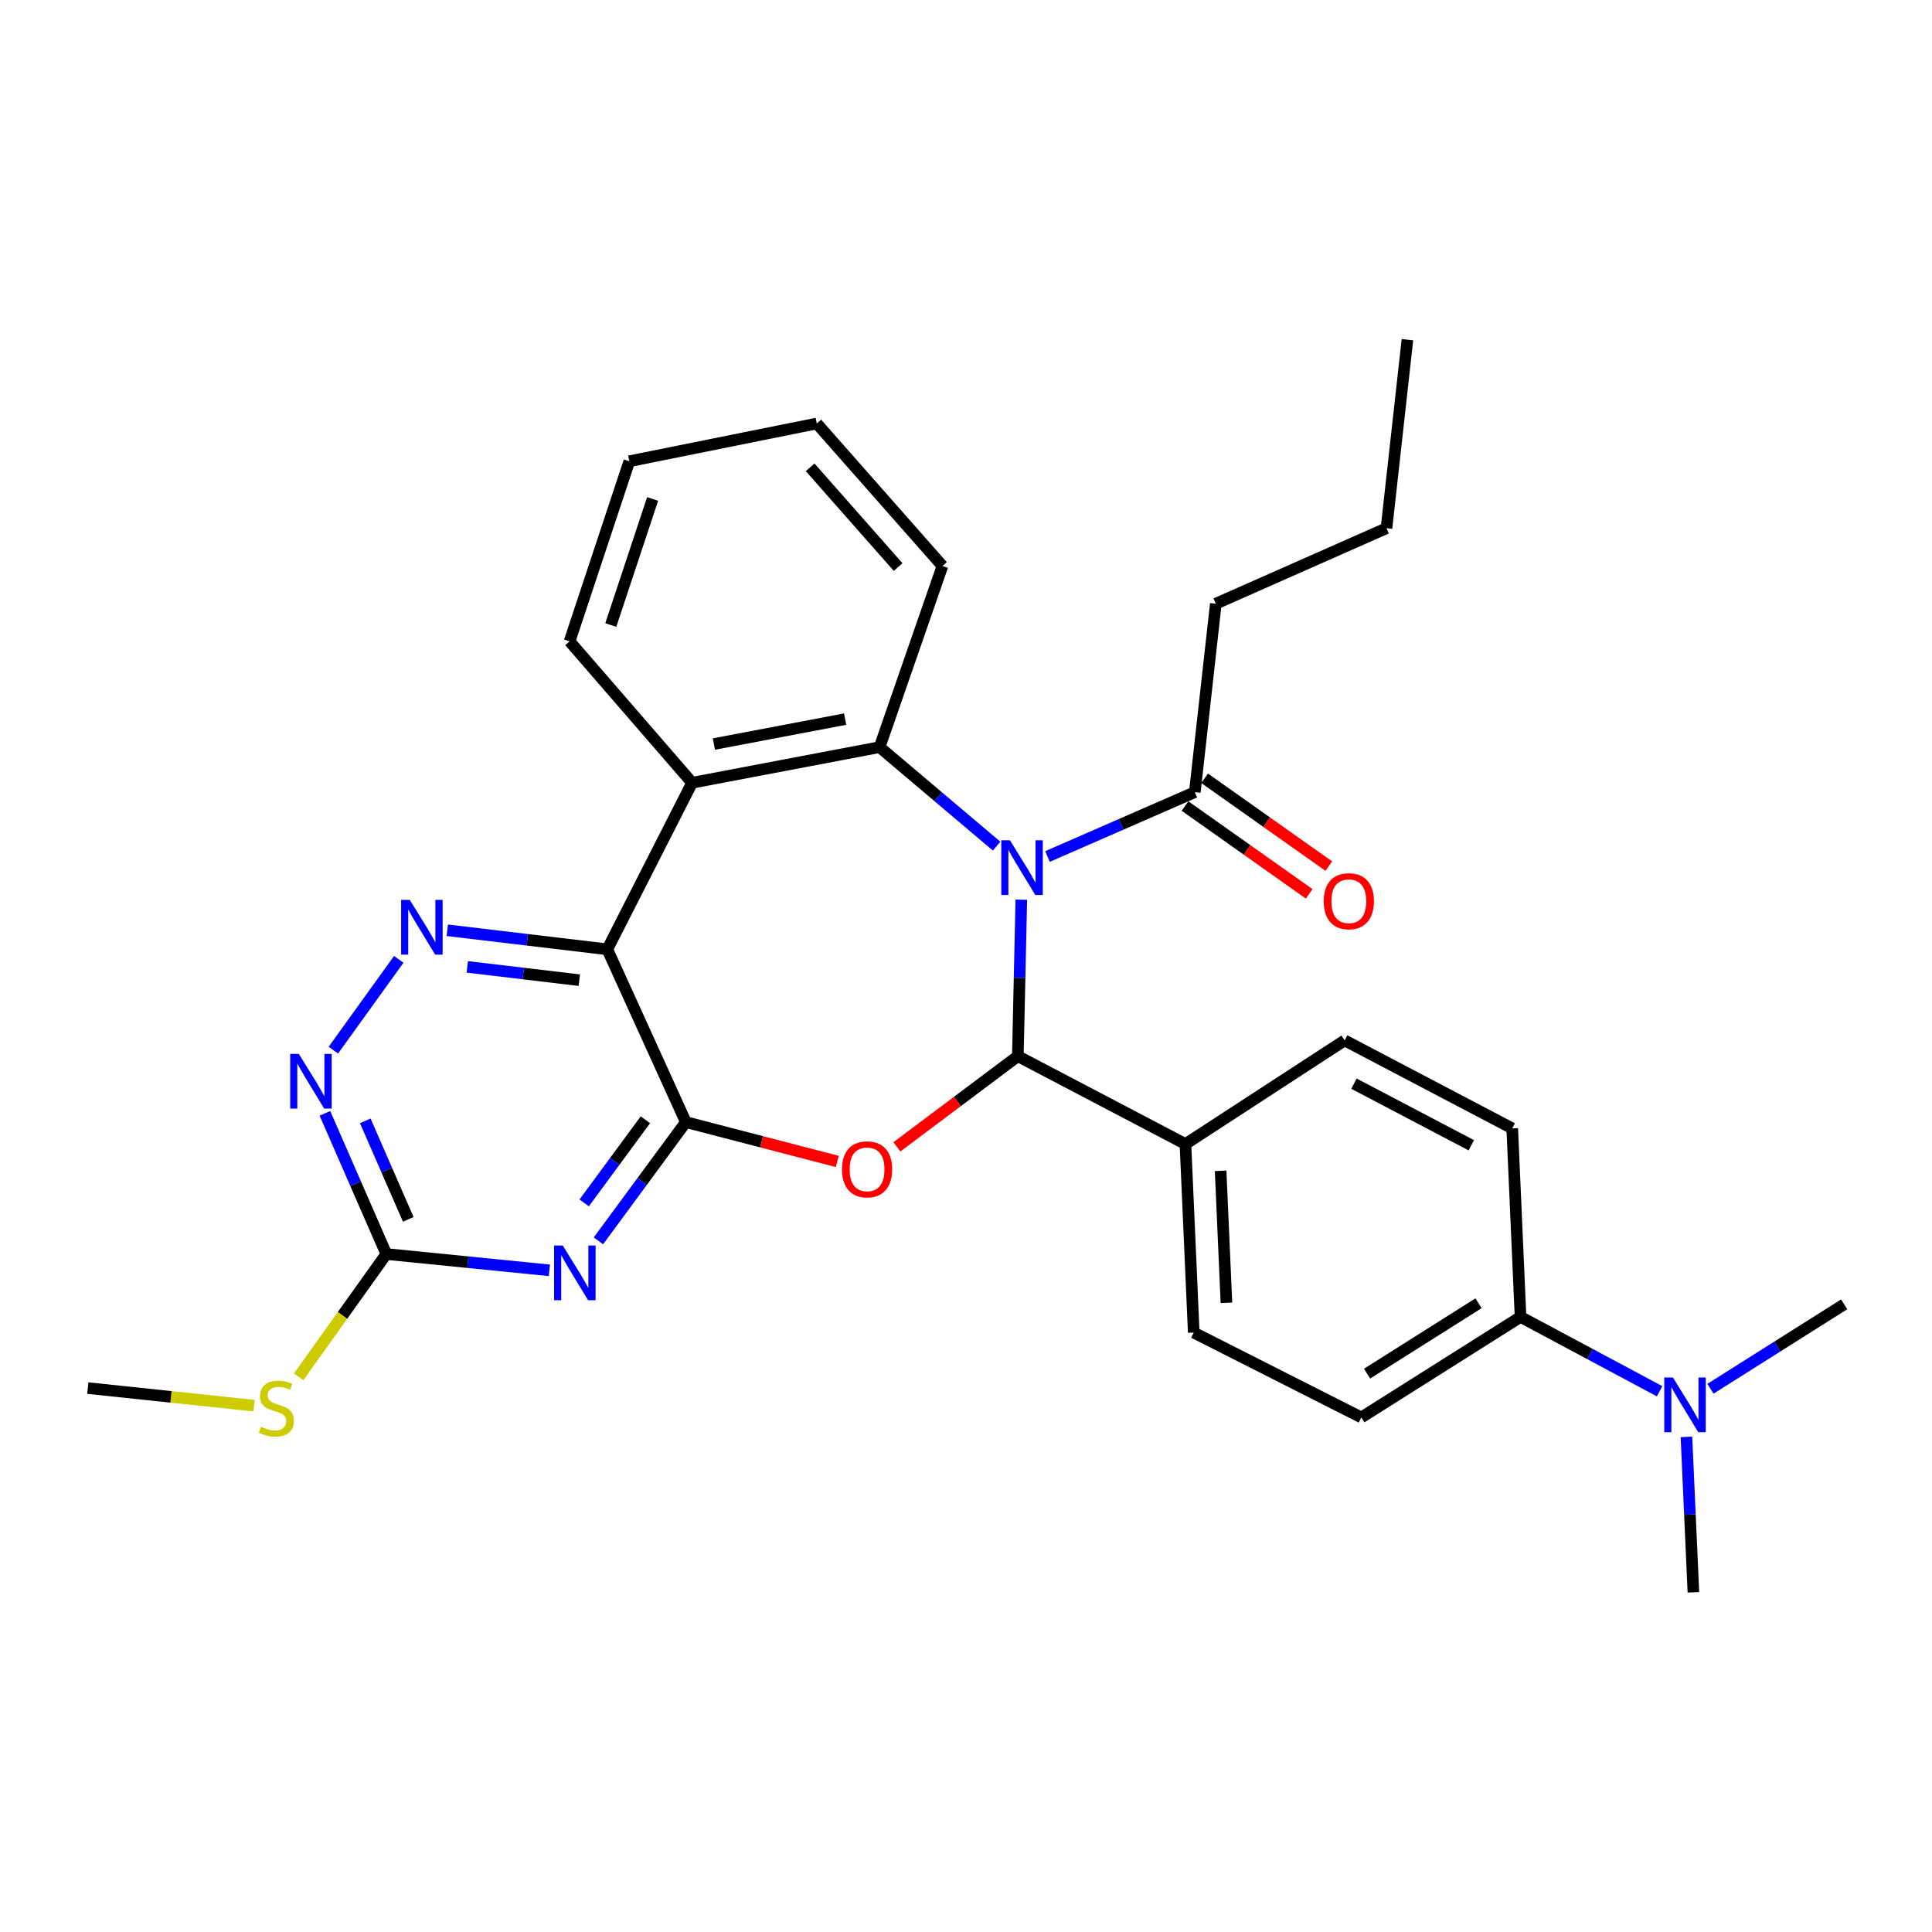 <?xml version='1.0' encoding='iso-8859-1'?>
<svg version='1.1' baseProfile='full'
              xmlns='http://www.w3.org/2000/svg'
                      xmlns:rdkit='http://www.rdkit.org/xml'
                      xmlns:xlink='http://www.w3.org/1999/xlink'
                  xml:space='preserve'
width='1000px' height='1000px' viewBox='0 0 1000 1000'>
<!-- END OF HEADER -->
<rect style='opacity:1.0;fill:#FFFFFF;stroke:none' width='1000' height='1000' x='0' y='0'> </rect>
<path class='bond-1' d='M 528.632,465.68 L 527.732,506.171' style='fill:none;fill-rule:evenodd;stroke:#0000FF;stroke-width:6px;stroke-linecap:butt;stroke-linejoin:miter;stroke-opacity:1' />
<path class='bond-1' d='M 527.732,506.171 L 526.832,546.661' style='fill:none;fill-rule:evenodd;stroke:#000000;stroke-width:6px;stroke-linecap:butt;stroke-linejoin:miter;stroke-opacity:1' />
<path class='bond-4' d='M 515.847,437.955 L 485.56,412.339' style='fill:none;fill-rule:evenodd;stroke:#0000FF;stroke-width:6px;stroke-linecap:butt;stroke-linejoin:miter;stroke-opacity:1' />
<path class='bond-4' d='M 485.56,412.339 L 455.273,386.723' style='fill:none;fill-rule:evenodd;stroke:#000000;stroke-width:6px;stroke-linecap:butt;stroke-linejoin:miter;stroke-opacity:1' />
<path class='bond-9' d='M 542.18,443.324 L 580.308,426.671' style='fill:none;fill-rule:evenodd;stroke:#0000FF;stroke-width:6px;stroke-linecap:butt;stroke-linejoin:miter;stroke-opacity:1' />
<path class='bond-9' d='M 580.308,426.671 L 618.435,410.019' style='fill:none;fill-rule:evenodd;stroke:#000000;stroke-width:6px;stroke-linecap:butt;stroke-linejoin:miter;stroke-opacity:1' />
<path class='bond-0' d='M 354.997,580.799 L 394.185,590.981' style='fill:none;fill-rule:evenodd;stroke:#000000;stroke-width:6px;stroke-linecap:butt;stroke-linejoin:miter;stroke-opacity:1' />
<path class='bond-0' d='M 394.185,590.981 L 433.374,601.163' style='fill:none;fill-rule:evenodd;stroke:#FF0000;stroke-width:6px;stroke-linecap:butt;stroke-linejoin:miter;stroke-opacity:1' />
<path class='bond-5' d='M 354.997,580.799 L 332.374,611.526' style='fill:none;fill-rule:evenodd;stroke:#000000;stroke-width:6px;stroke-linecap:butt;stroke-linejoin:miter;stroke-opacity:1' />
<path class='bond-5' d='M 332.374,611.526 L 309.752,642.252' style='fill:none;fill-rule:evenodd;stroke:#0000FF;stroke-width:6px;stroke-linecap:butt;stroke-linejoin:miter;stroke-opacity:1' />
<path class='bond-5' d='M 334.051,579.593 L 318.216,601.101' style='fill:none;fill-rule:evenodd;stroke:#000000;stroke-width:6px;stroke-linecap:butt;stroke-linejoin:miter;stroke-opacity:1' />
<path class='bond-5' d='M 318.216,601.101 L 302.38,622.61' style='fill:none;fill-rule:evenodd;stroke:#0000FF;stroke-width:6px;stroke-linecap:butt;stroke-linejoin:miter;stroke-opacity:1' />
<path class='bond-30' d='M 354.997,580.799 L 314.343,491.365' style='fill:none;fill-rule:evenodd;stroke:#000000;stroke-width:6px;stroke-linecap:butt;stroke-linejoin:miter;stroke-opacity:1' />
<path class='bond-2' d='M 526.832,546.661 L 495.534,570.128' style='fill:none;fill-rule:evenodd;stroke:#000000;stroke-width:6px;stroke-linecap:butt;stroke-linejoin:miter;stroke-opacity:1' />
<path class='bond-2' d='M 495.534,570.128 L 464.235,593.595' style='fill:none;fill-rule:evenodd;stroke:#FF0000;stroke-width:6px;stroke-linecap:butt;stroke-linejoin:miter;stroke-opacity:1' />
<path class='bond-11' d='M 526.832,546.661 L 613.58,592.159' style='fill:none;fill-rule:evenodd;stroke:#000000;stroke-width:6px;stroke-linecap:butt;stroke-linejoin:miter;stroke-opacity:1' />
<path class='bond-3' d='M 314.343,491.365 L 358.23,405.154' style='fill:none;fill-rule:evenodd;stroke:#000000;stroke-width:6px;stroke-linecap:butt;stroke-linejoin:miter;stroke-opacity:1' />
<path class='bond-7' d='M 314.343,491.365 L 272.932,486.439' style='fill:none;fill-rule:evenodd;stroke:#000000;stroke-width:6px;stroke-linecap:butt;stroke-linejoin:miter;stroke-opacity:1' />
<path class='bond-7' d='M 272.932,486.439 L 231.521,481.512' style='fill:none;fill-rule:evenodd;stroke:#0000FF;stroke-width:6px;stroke-linecap:butt;stroke-linejoin:miter;stroke-opacity:1' />
<path class='bond-7' d='M 299.843,507.346 L 270.855,503.898' style='fill:none;fill-rule:evenodd;stroke:#000000;stroke-width:6px;stroke-linecap:butt;stroke-linejoin:miter;stroke-opacity:1' />
<path class='bond-7' d='M 270.855,503.898 L 241.867,500.449' style='fill:none;fill-rule:evenodd;stroke:#0000FF;stroke-width:6px;stroke-linecap:butt;stroke-linejoin:miter;stroke-opacity:1' />
<path class='bond-6' d='M 455.273,386.723 L 358.23,405.154' style='fill:none;fill-rule:evenodd;stroke:#000000;stroke-width:6px;stroke-linecap:butt;stroke-linejoin:miter;stroke-opacity:1' />
<path class='bond-6' d='M 437.436,372.214 L 369.506,385.116' style='fill:none;fill-rule:evenodd;stroke:#000000;stroke-width:6px;stroke-linecap:butt;stroke-linejoin:miter;stroke-opacity:1' />
<path class='bond-20' d='M 455.273,386.723 L 487.81,292.942' style='fill:none;fill-rule:evenodd;stroke:#000000;stroke-width:6px;stroke-linecap:butt;stroke-linejoin:miter;stroke-opacity:1' />
<path class='bond-8' d='M 284.351,657.517 L 242.156,653.301' style='fill:none;fill-rule:evenodd;stroke:#0000FF;stroke-width:6px;stroke-linecap:butt;stroke-linejoin:miter;stroke-opacity:1' />
<path class='bond-8' d='M 242.156,653.301 L 199.962,649.086' style='fill:none;fill-rule:evenodd;stroke:#000000;stroke-width:6px;stroke-linecap:butt;stroke-linejoin:miter;stroke-opacity:1' />
<path class='bond-21' d='M 358.23,405.154 L 294.817,331.964' style='fill:none;fill-rule:evenodd;stroke:#000000;stroke-width:6px;stroke-linecap:butt;stroke-linejoin:miter;stroke-opacity:1' />
<path class='bond-10' d='M 206.395,496.563 L 172.541,543.558' style='fill:none;fill-rule:evenodd;stroke:#0000FF;stroke-width:6px;stroke-linecap:butt;stroke-linejoin:miter;stroke-opacity:1' />
<path class='bond-19' d='M 199.962,649.086 L 177.268,680.863' style='fill:none;fill-rule:evenodd;stroke:#000000;stroke-width:6px;stroke-linecap:butt;stroke-linejoin:miter;stroke-opacity:1' />
<path class='bond-19' d='M 177.268,680.863 L 154.573,712.64' style='fill:none;fill-rule:evenodd;stroke:#CCCC00;stroke-width:6px;stroke-linecap:butt;stroke-linejoin:miter;stroke-opacity:1' />
<path class='bond-33' d='M 199.962,649.086 L 184.072,612.674' style='fill:none;fill-rule:evenodd;stroke:#000000;stroke-width:6px;stroke-linecap:butt;stroke-linejoin:miter;stroke-opacity:1' />
<path class='bond-33' d='M 184.072,612.674 L 168.183,576.261' style='fill:none;fill-rule:evenodd;stroke:#0000FF;stroke-width:6px;stroke-linecap:butt;stroke-linejoin:miter;stroke-opacity:1' />
<path class='bond-33' d='M 211.31,631.13 L 200.187,605.642' style='fill:none;fill-rule:evenodd;stroke:#000000;stroke-width:6px;stroke-linecap:butt;stroke-linejoin:miter;stroke-opacity:1' />
<path class='bond-33' d='M 200.187,605.642 L 189.064,580.153' style='fill:none;fill-rule:evenodd;stroke:#0000FF;stroke-width:6px;stroke-linecap:butt;stroke-linejoin:miter;stroke-opacity:1' />
<path class='bond-14' d='M 613.359,417.197 L 645.496,439.922' style='fill:none;fill-rule:evenodd;stroke:#000000;stroke-width:6px;stroke-linecap:butt;stroke-linejoin:miter;stroke-opacity:1' />
<path class='bond-14' d='M 645.496,439.922 L 677.633,462.648' style='fill:none;fill-rule:evenodd;stroke:#FF0000;stroke-width:6px;stroke-linecap:butt;stroke-linejoin:miter;stroke-opacity:1' />
<path class='bond-14' d='M 623.51,402.841 L 655.648,425.567' style='fill:none;fill-rule:evenodd;stroke:#000000;stroke-width:6px;stroke-linecap:butt;stroke-linejoin:miter;stroke-opacity:1' />
<path class='bond-14' d='M 655.648,425.567 L 687.785,448.292' style='fill:none;fill-rule:evenodd;stroke:#FF0000;stroke-width:6px;stroke-linecap:butt;stroke-linejoin:miter;stroke-opacity:1' />
<path class='bond-22' d='M 618.435,410.019 L 629.306,312.477' style='fill:none;fill-rule:evenodd;stroke:#000000;stroke-width:6px;stroke-linecap:butt;stroke-linejoin:miter;stroke-opacity:1' />
<path class='bond-15' d='M 613.58,592.159 L 695.982,538.505' style='fill:none;fill-rule:evenodd;stroke:#000000;stroke-width:6px;stroke-linecap:butt;stroke-linejoin:miter;stroke-opacity:1' />
<path class='bond-16' d='M 613.58,592.159 L 617.878,689.74' style='fill:none;fill-rule:evenodd;stroke:#000000;stroke-width:6px;stroke-linecap:butt;stroke-linejoin:miter;stroke-opacity:1' />
<path class='bond-16' d='M 631.79,606.023 L 634.798,674.329' style='fill:none;fill-rule:evenodd;stroke:#000000;stroke-width:6px;stroke-linecap:butt;stroke-linejoin:miter;stroke-opacity:1' />
<path class='bond-12' d='M 787.027,681.633 L 704.626,733.666' style='fill:none;fill-rule:evenodd;stroke:#000000;stroke-width:6px;stroke-linecap:butt;stroke-linejoin:miter;stroke-opacity:1' />
<path class='bond-12' d='M 765.28,674.571 L 707.599,710.995' style='fill:none;fill-rule:evenodd;stroke:#000000;stroke-width:6px;stroke-linecap:butt;stroke-linejoin:miter;stroke-opacity:1' />
<path class='bond-13' d='M 787.027,681.633 L 823.014,700.871' style='fill:none;fill-rule:evenodd;stroke:#000000;stroke-width:6px;stroke-linecap:butt;stroke-linejoin:miter;stroke-opacity:1' />
<path class='bond-13' d='M 823.014,700.871 L 859.001,720.109' style='fill:none;fill-rule:evenodd;stroke:#0000FF;stroke-width:6px;stroke-linecap:butt;stroke-linejoin:miter;stroke-opacity:1' />
<path class='bond-32' d='M 787.027,681.633 L 782.73,584.052' style='fill:none;fill-rule:evenodd;stroke:#000000;stroke-width:6px;stroke-linecap:butt;stroke-linejoin:miter;stroke-opacity:1' />
<path class='bond-23' d='M 872.897,743.729 L 874.699,783.952' style='fill:none;fill-rule:evenodd;stroke:#0000FF;stroke-width:6px;stroke-linecap:butt;stroke-linejoin:miter;stroke-opacity:1' />
<path class='bond-23' d='M 874.699,783.952 L 876.501,824.174' style='fill:none;fill-rule:evenodd;stroke:#000000;stroke-width:6px;stroke-linecap:butt;stroke-linejoin:miter;stroke-opacity:1' />
<path class='bond-24' d='M 885.33,718.821 L 919.938,696.969' style='fill:none;fill-rule:evenodd;stroke:#0000FF;stroke-width:6px;stroke-linecap:butt;stroke-linejoin:miter;stroke-opacity:1' />
<path class='bond-24' d='M 919.938,696.969 L 954.545,675.117' style='fill:none;fill-rule:evenodd;stroke:#000000;stroke-width:6px;stroke-linecap:butt;stroke-linejoin:miter;stroke-opacity:1' />
<path class='bond-18' d='M 695.982,538.505 L 782.73,584.052' style='fill:none;fill-rule:evenodd;stroke:#000000;stroke-width:6px;stroke-linecap:butt;stroke-linejoin:miter;stroke-opacity:1' />
<path class='bond-18' d='M 700.82,560.904 L 761.544,592.787' style='fill:none;fill-rule:evenodd;stroke:#000000;stroke-width:6px;stroke-linecap:butt;stroke-linejoin:miter;stroke-opacity:1' />
<path class='bond-17' d='M 617.878,689.74 L 704.626,733.666' style='fill:none;fill-rule:evenodd;stroke:#000000;stroke-width:6px;stroke-linecap:butt;stroke-linejoin:miter;stroke-opacity:1' />
<path class='bond-25' d='M 131.512,727.564 L 88.483,723.02' style='fill:none;fill-rule:evenodd;stroke:#CCCC00;stroke-width:6px;stroke-linecap:butt;stroke-linejoin:miter;stroke-opacity:1' />
<path class='bond-25' d='M 88.483,723.02 L 45.455,718.477' style='fill:none;fill-rule:evenodd;stroke:#000000;stroke-width:6px;stroke-linecap:butt;stroke-linejoin:miter;stroke-opacity:1' />
<path class='bond-27' d='M 487.81,292.942 L 422.766,219.195' style='fill:none;fill-rule:evenodd;stroke:#000000;stroke-width:6px;stroke-linecap:butt;stroke-linejoin:miter;stroke-opacity:1' />
<path class='bond-27' d='M 464.867,293.51 L 419.336,241.887' style='fill:none;fill-rule:evenodd;stroke:#000000;stroke-width:6px;stroke-linecap:butt;stroke-linejoin:miter;stroke-opacity:1' />
<path class='bond-31' d='M 294.817,331.964 L 325.742,238.74' style='fill:none;fill-rule:evenodd;stroke:#000000;stroke-width:6px;stroke-linecap:butt;stroke-linejoin:miter;stroke-opacity:1' />
<path class='bond-31' d='M 316.144,323.516 L 337.791,258.26' style='fill:none;fill-rule:evenodd;stroke:#000000;stroke-width:6px;stroke-linecap:butt;stroke-linejoin:miter;stroke-opacity:1' />
<path class='bond-26' d='M 629.306,312.477 L 717.637,273.406' style='fill:none;fill-rule:evenodd;stroke:#000000;stroke-width:6px;stroke-linecap:butt;stroke-linejoin:miter;stroke-opacity:1' />
<path class='bond-29' d='M 717.637,273.406 L 728.479,175.826' style='fill:none;fill-rule:evenodd;stroke:#000000;stroke-width:6px;stroke-linecap:butt;stroke-linejoin:miter;stroke-opacity:1' />
<path class='bond-28' d='M 422.766,219.195 L 325.742,238.74' style='fill:none;fill-rule:evenodd;stroke:#000000;stroke-width:6px;stroke-linecap:butt;stroke-linejoin:miter;stroke-opacity:1' />
<path  class='atom-0' d='M 522.741 434.92
L 532.021 449.92
Q 532.941 451.4, 534.421 454.08
Q 535.901 456.76, 535.981 456.92
L 535.981 434.92
L 539.741 434.92
L 539.741 463.24
L 535.861 463.24
L 525.901 446.84
Q 524.741 444.92, 523.501 442.72
Q 522.301 440.52, 521.941 439.84
L 521.941 463.24
L 518.261 463.24
L 518.261 434.92
L 522.741 434.92
' fill='#0000FF'/>
<path  class='atom-3' d='M 435.797 605.25
Q 435.797 598.45, 439.157 594.65
Q 442.517 590.85, 448.797 590.85
Q 455.077 590.85, 458.437 594.65
Q 461.797 598.45, 461.797 605.25
Q 461.797 612.13, 458.397 616.05
Q 454.997 619.93, 448.797 619.93
Q 442.557 619.93, 439.157 616.05
Q 435.797 612.17, 435.797 605.25
M 448.797 616.73
Q 453.117 616.73, 455.437 613.85
Q 457.797 610.93, 457.797 605.25
Q 457.797 599.69, 455.437 596.89
Q 453.117 594.05, 448.797 594.05
Q 444.477 594.05, 442.117 596.85
Q 439.797 599.65, 439.797 605.25
Q 439.797 610.97, 442.117 613.85
Q 444.477 616.73, 448.797 616.73
' fill='#FF0000'/>
<path  class='atom-6' d='M 291.282 644.675
L 300.562 659.675
Q 301.482 661.155, 302.962 663.835
Q 304.442 666.515, 304.522 666.675
L 304.522 644.675
L 308.282 644.675
L 308.282 672.995
L 304.402 672.995
L 294.442 656.595
Q 293.282 654.675, 292.042 652.475
Q 290.842 650.275, 290.482 649.595
L 290.482 672.995
L 286.802 672.995
L 286.802 644.675
L 291.282 644.675
' fill='#0000FF'/>
<path  class='atom-8' d='M 212.104 465.787
L 221.384 480.787
Q 222.304 482.267, 223.784 484.947
Q 225.264 487.627, 225.344 487.787
L 225.344 465.787
L 229.104 465.787
L 229.104 494.107
L 225.224 494.107
L 215.264 477.707
Q 214.104 475.787, 212.864 473.587
Q 211.664 471.387, 211.304 470.707
L 211.304 494.107
L 207.624 494.107
L 207.624 465.787
L 212.104 465.787
' fill='#0000FF'/>
<path  class='atom-11' d='M 154.679 545.502
L 163.959 560.502
Q 164.879 561.982, 166.359 564.662
Q 167.839 567.342, 167.919 567.502
L 167.919 545.502
L 171.679 545.502
L 171.679 573.822
L 167.799 573.822
L 157.839 557.422
Q 156.679 555.502, 155.439 553.302
Q 154.239 551.102, 153.879 550.422
L 153.879 573.822
L 150.199 573.822
L 150.199 545.502
L 154.679 545.502
' fill='#0000FF'/>
<path  class='atom-14' d='M 865.894 712.981
L 875.174 727.981
Q 876.094 729.461, 877.574 732.141
Q 879.054 734.821, 879.134 734.981
L 879.134 712.981
L 882.894 712.981
L 882.894 741.301
L 879.014 741.301
L 869.054 724.901
Q 867.894 722.981, 866.654 720.781
Q 865.454 718.581, 865.094 717.901
L 865.094 741.301
L 861.414 741.301
L 861.414 712.981
L 865.894 712.981
' fill='#0000FF'/>
<path  class='atom-15' d='M 685.15 466.469
Q 685.15 459.669, 688.51 455.869
Q 691.87 452.069, 698.15 452.069
Q 704.43 452.069, 707.79 455.869
Q 711.15 459.669, 711.15 466.469
Q 711.15 473.349, 707.75 477.269
Q 704.35 481.149, 698.15 481.149
Q 691.91 481.149, 688.51 477.269
Q 685.15 473.389, 685.15 466.469
M 698.15 477.949
Q 702.47 477.949, 704.79 475.069
Q 707.15 472.149, 707.15 466.469
Q 707.15 460.909, 704.79 458.109
Q 702.47 455.269, 698.15 455.269
Q 693.83 455.269, 691.47 458.069
Q 689.15 460.869, 689.15 466.469
Q 689.15 472.189, 691.47 475.069
Q 693.83 477.949, 698.15 477.949
' fill='#FF0000'/>
<path  class='atom-20' d='M 135.045 738.502
Q 135.365 738.622, 136.685 739.182
Q 138.005 739.742, 139.445 740.102
Q 140.925 740.422, 142.365 740.422
Q 145.045 740.422, 146.605 739.142
Q 148.165 737.822, 148.165 735.542
Q 148.165 733.982, 147.365 733.022
Q 146.605 732.062, 145.405 731.542
Q 144.205 731.022, 142.205 730.422
Q 139.685 729.662, 138.165 728.942
Q 136.685 728.222, 135.605 726.702
Q 134.565 725.182, 134.565 722.622
Q 134.565 719.062, 136.965 716.862
Q 139.405 714.662, 144.205 714.662
Q 147.485 714.662, 151.205 716.222
L 150.285 719.302
Q 146.885 717.902, 144.325 717.902
Q 141.565 717.902, 140.045 719.062
Q 138.525 720.182, 138.565 722.142
Q 138.565 723.662, 139.325 724.582
Q 140.125 725.502, 141.245 726.022
Q 142.405 726.542, 144.325 727.142
Q 146.885 727.942, 148.405 728.742
Q 149.925 729.542, 151.005 731.182
Q 152.125 732.782, 152.125 735.542
Q 152.125 739.462, 149.485 741.582
Q 146.885 743.662, 142.525 743.662
Q 140.005 743.662, 138.085 743.102
Q 136.205 742.582, 133.965 741.662
L 135.045 738.502
' fill='#CCCC00'/>
</svg>
